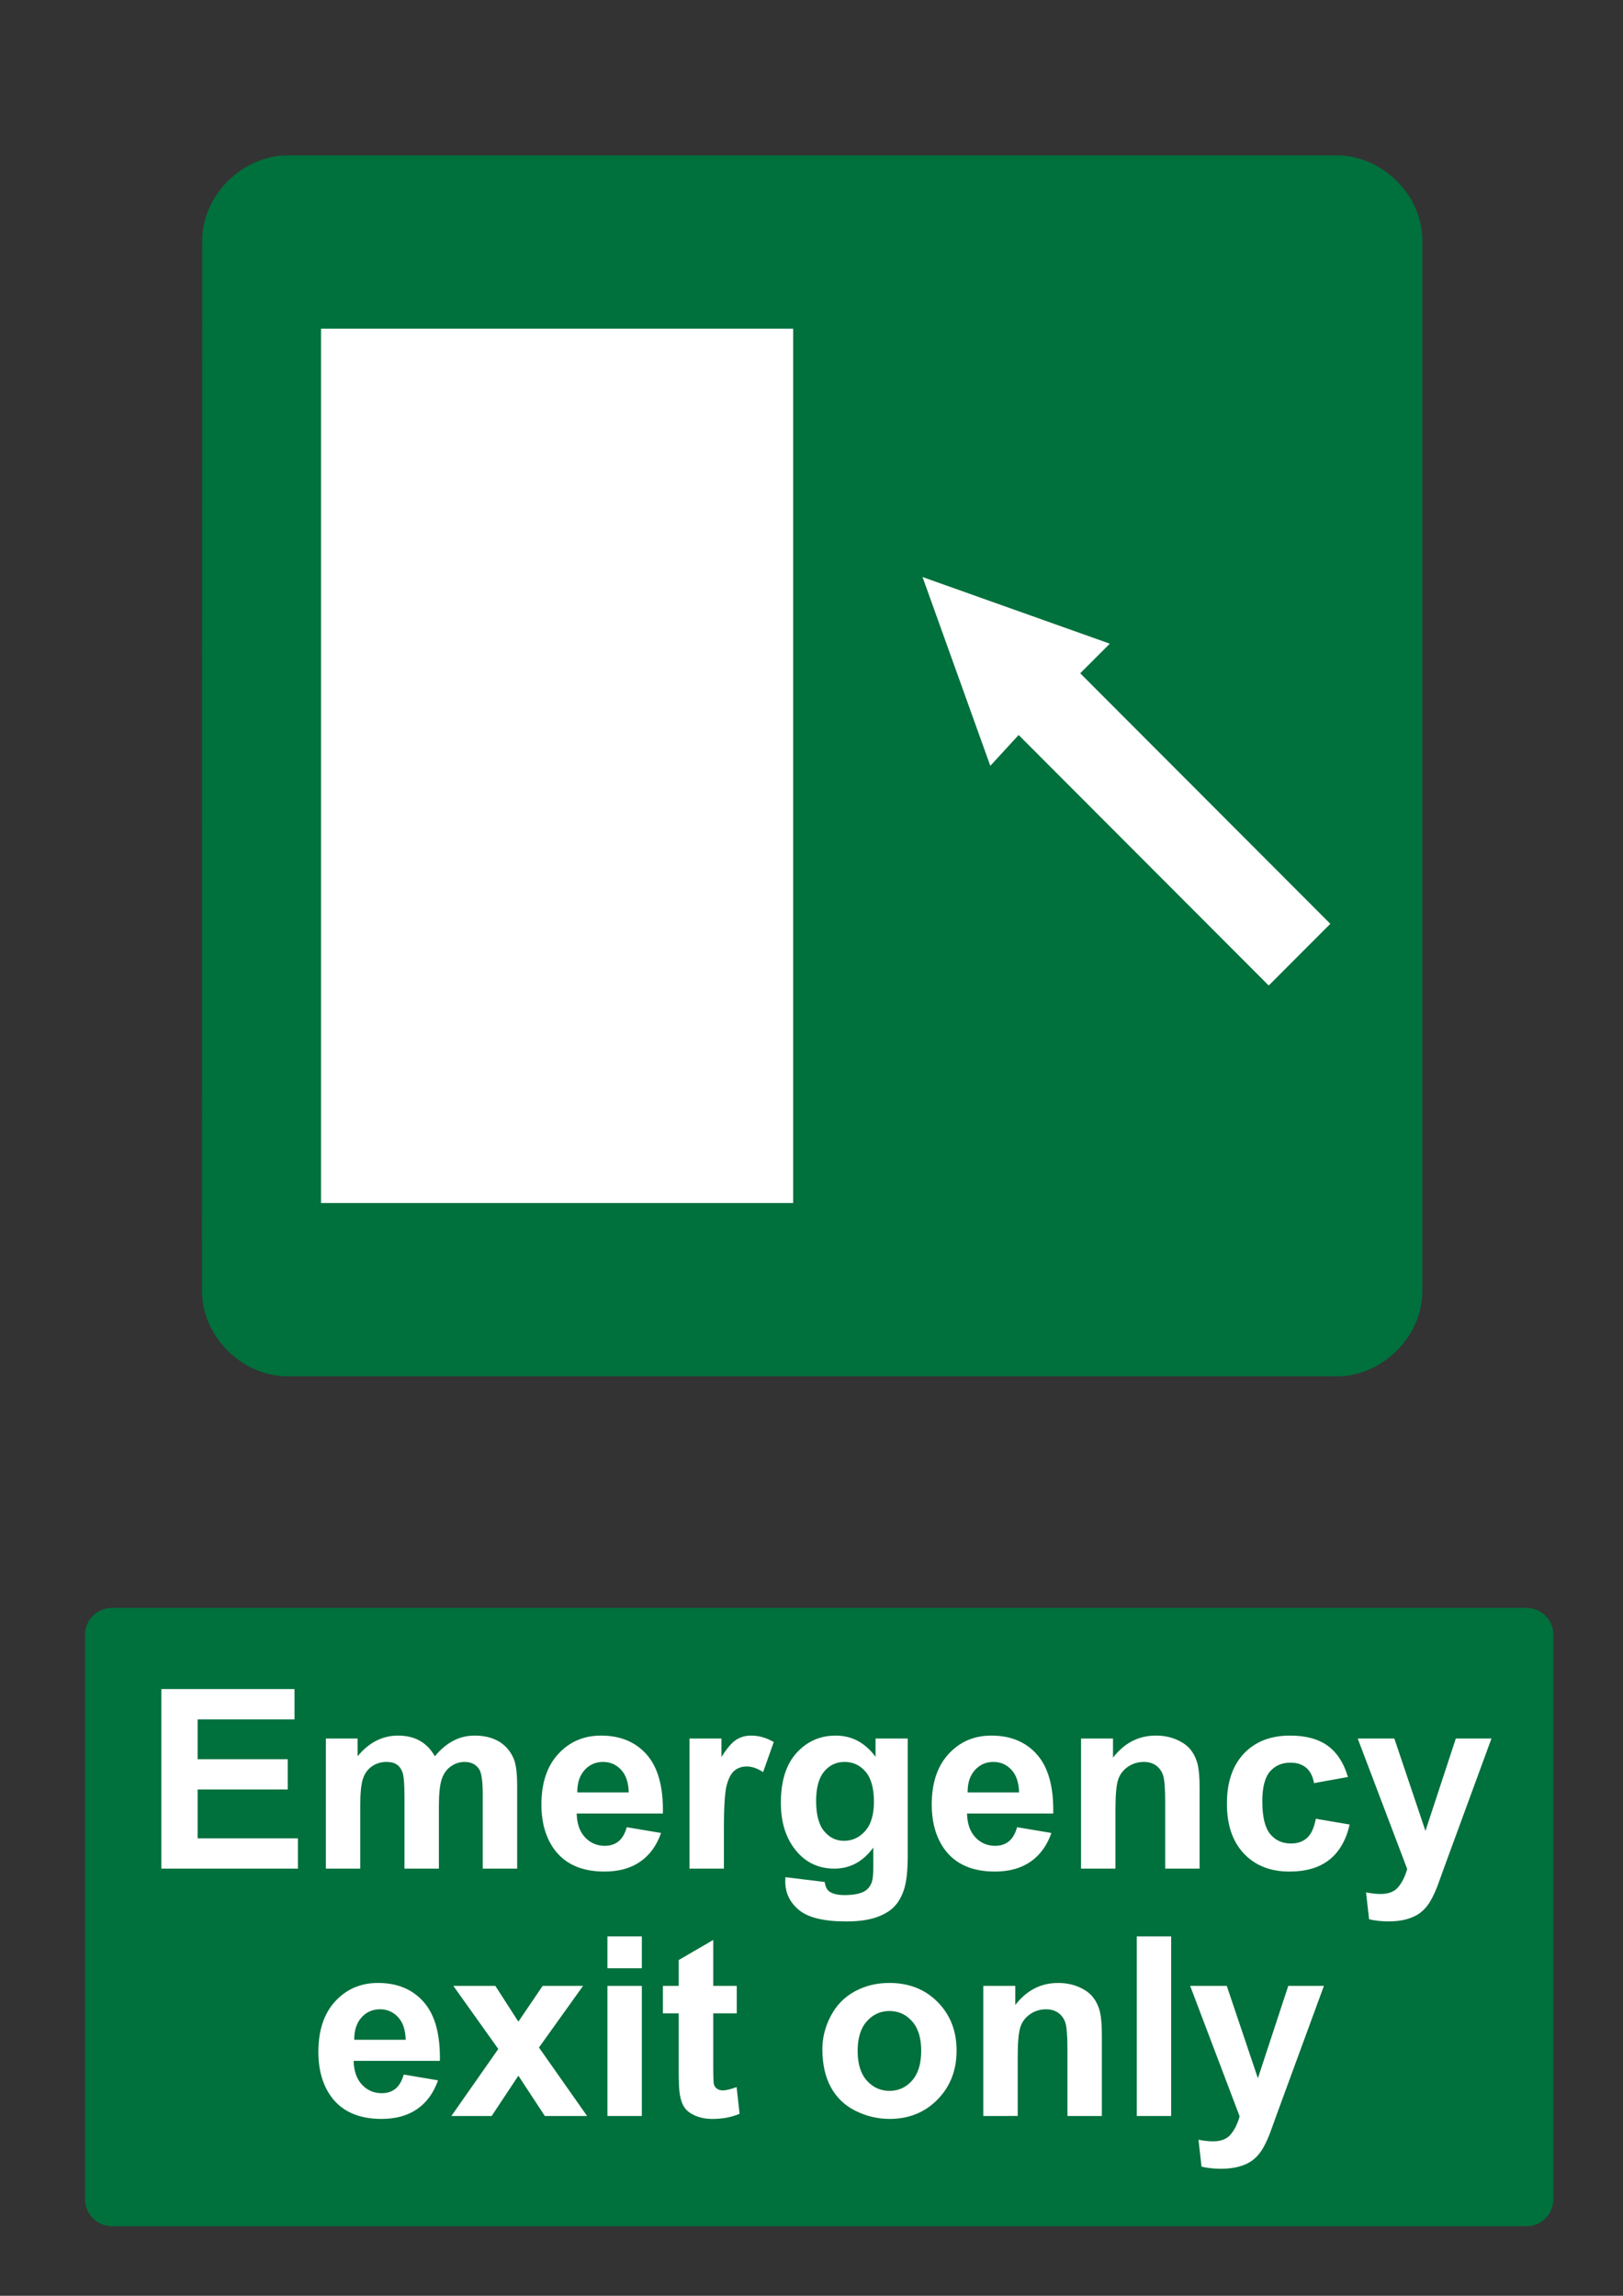 <?xml version="1.0" encoding="utf-8"?>
<!-- Generator: Adobe Illustrator 16.0.3, SVG Export Plug-In . SVG Version: 6.00 Build 0)  -->
<!DOCTYPE svg PUBLIC "-//W3C//DTD SVG 1.1//EN" "http://www.w3.org/Graphics/SVG/1.1/DTD/svg11.dtd">
<svg version="1.1" id="Layer_1" xmlns="http://www.w3.org/2000/svg" xmlns:xlink="http://www.w3.org/1999/xlink" x="0px" y="0px"
	 width="595.279px" height="841.89px" viewBox="0 0 595.279 841.89" enable-background="new 0 0 595.279 841.89"
	 xml:space="preserve">
<rect x="0" y="0" width="595.279" height="841.89" fill="#333333" stroke="none"/>
<path fill="#00703C" d="M74.16,88.348c0-17.133,15.081-31.363,31.276-31.363h384.986c16.197,0,31.273,14.153,31.273,31.287v385.11
	c0,17.135-15.076,31.324-31.273,31.324H105.36c-16.194,0-31.275-14.189-31.275-31.324L74.16,88.348"/>
<polyline fill="#FFFFFF" points="290.913,120.532 117.746,120.532 117.746,441.158 290.913,441.158 290.913,120.532 "/>
<polyline fill="#FFFFFF" points="487.931,338.772 396.204,246.903 407.048,236.042 338.363,211.605 363.222,280.843 
	373.611,269.532 465.337,361.396 487.931,338.772 "/>
<path fill="#00703C" d="M41.1,589.611h518.74c5.479,0,9.92,4.439,9.92,9.92v206.93c0,5.479-4.439,9.92-9.92,9.92H41.1
	c-5.479,0-9.92-4.439-9.92-9.92v-206.93C31.18,594.05,35.62,589.611,41.1,589.611"/>
<g>
	<path fill="#FFFFFF" d="M59.184,685.24v-65.855h48.83v11.143H72.48v14.6h33.063v11.096H72.48v17.924h36.791v11.096H59.184V685.24z"
		/>
	<path fill="#FFFFFF" d="M119.514,637.533h11.635v6.514c4.162-5.061,9.119-7.592,14.869-7.592c3.055,0,5.705,0.629,7.951,1.887
		s4.088,3.16,5.525,5.705c2.096-2.545,4.356-4.447,6.782-5.705c2.427-1.258,5.017-1.887,7.771-1.887
		c3.504,0,6.469,0.713,8.895,2.135c2.427,1.422,4.237,3.512,5.437,6.268c0.868,2.035,1.303,5.33,1.303,9.883v30.502h-12.623v-27.27
		c0-4.73-0.435-7.785-1.303-9.164c-1.168-1.797-2.965-2.693-5.391-2.693c-1.769,0-3.431,0.539-4.986,1.617
		c-1.559,1.076-2.682,2.656-3.369,4.738c-0.689,2.082-1.033,5.367-1.033,9.859v22.91h-12.623v-26.145
		c0-4.643-0.225-7.637-0.674-8.984s-1.146-2.352-2.089-3.01s-2.224-0.988-3.841-0.988c-1.947,0-3.699,0.523-5.256,1.572
		c-1.559,1.049-2.674,2.561-3.348,4.537s-1.011,5.256-1.011,9.838v23.18h-12.623L119.514,637.533L119.514,637.533z"/>
	<path fill="#FFFFFF" d="M229.887,670.056l12.578,2.111c-1.617,4.611-4.171,8.123-7.659,10.533
		c-3.489,2.412-7.854,3.617-13.095,3.617c-8.296,0-14.437-2.711-18.418-8.131c-3.146-4.344-4.717-9.822-4.717-16.441
		c0-7.906,2.065-14.098,6.198-18.576c4.134-4.477,9.358-6.715,15.679-6.715c7.098,0,12.696,2.344,16.801,7.029
		c4.103,4.688,6.063,11.867,5.885,21.541h-31.625c0.09,3.744,1.107,6.654,3.055,8.736c1.946,2.082,4.372,3.121,7.277,3.121
		c1.977,0,3.639-0.539,4.986-1.615C228.179,674.189,229.197,672.453,229.887,670.056z M230.605,657.298
		c-0.09-3.654-1.033-6.432-2.83-8.334c-1.797-1.9-3.982-2.852-6.559-2.852c-2.756,0-5.031,1.004-6.828,3.01s-2.681,4.73-2.65,8.176
		H230.605z"/>
	<path fill="#FFFFFF" d="M265.51,685.24h-12.623v-47.707h11.725v6.783c2.007-3.203,3.812-5.314,5.413-6.334
		c1.603-1.018,3.421-1.527,5.458-1.527c2.875,0,5.646,0.795,8.312,2.381l-3.908,11.006c-2.127-1.377-4.104-2.064-5.93-2.064
		c-1.769,0-3.266,0.486-4.492,1.459c-1.229,0.975-2.194,2.732-2.897,5.277c-0.704,2.547-1.056,7.877-1.056,15.992L265.51,685.24
		L265.51,685.24z"/>
	<path fill="#FFFFFF" d="M288.061,688.384l14.42,1.752c0.239,1.678,0.793,2.83,1.662,3.459c1.197,0.898,3.084,1.348,5.66,1.348
		c3.294,0,5.765-0.494,7.412-1.482c1.106-0.658,1.945-1.723,2.516-3.188c0.389-1.051,0.584-2.98,0.584-5.797v-6.963
		c-3.773,5.152-8.535,7.729-14.285,7.729c-6.409,0-11.484-2.711-15.229-8.131c-2.937-4.283-4.402-9.613-4.402-15.992
		c0-7.996,1.924-14.105,5.772-18.328c3.848-4.223,8.632-6.334,14.353-6.334c5.899,0,10.766,2.59,14.6,7.77v-6.691h11.814v42.811
		c0,5.629-0.465,9.838-1.393,12.623c-0.93,2.785-2.231,4.971-3.908,6.559c-1.678,1.588-3.916,2.83-6.716,3.729
		c-2.802,0.898-6.343,1.35-10.624,1.35c-8.086,0-13.821-1.387-17.205-4.156c-3.385-2.771-5.076-6.281-5.076-10.533
		C288.016,689.492,288.03,688.984,288.061,688.384z M299.336,660.398c0,5.063,0.979,8.768,2.941,11.117
		c1.961,2.354,4.38,3.527,7.255,3.527c3.084,0,5.689-1.205,7.816-3.617c2.126-2.41,3.188-5.98,3.188-10.713
		c0-4.941-1.019-8.609-3.055-11.006c-2.037-2.396-4.612-3.594-7.727-3.594c-3.025,0-5.52,1.176-7.479,3.525
		C300.316,651.992,299.336,655.578,299.336,660.398z"/>
	<path fill="#FFFFFF" d="M373.053,670.056l12.578,2.111c-1.617,4.611-4.171,8.123-7.659,10.533
		c-3.489,2.412-7.854,3.617-13.095,3.617c-8.297,0-14.437-2.711-18.418-8.131c-3.146-4.344-4.718-9.822-4.718-16.441
		c0-7.906,2.066-14.098,6.199-18.576c4.133-4.477,9.358-6.715,15.678-6.715c7.099,0,12.697,2.344,16.802,7.029
		c4.103,4.688,6.063,11.867,5.885,21.541H354.68c0.09,3.744,1.106,6.654,3.055,8.736c1.946,2.082,4.372,3.121,7.277,3.121
		c1.977,0,3.639-0.539,4.985-1.615C371.345,674.189,372.363,672.453,373.053,670.056z M373.771,657.298
		c-0.09-3.654-1.033-6.432-2.83-8.334c-1.797-1.9-3.983-2.852-6.559-2.852c-2.756,0-5.031,1.004-6.828,3.01s-2.682,4.73-2.65,8.176
		H373.771z"/>
	<path fill="#FFFFFF" d="M439.986,685.24h-12.623v-24.348c0-5.15-0.27-8.482-0.809-9.994c-0.539-1.514-1.415-2.689-2.628-3.527
		s-2.673-1.258-4.38-1.258c-2.188,0-4.148,0.6-5.886,1.797c-1.736,1.199-2.928,2.785-3.57,4.762
		c-0.646,1.979-0.967,5.631-0.967,10.961v21.607h-12.622v-47.707h11.725v7.008c4.162-5.391,9.403-8.086,15.723-8.086
		c2.785,0,5.33,0.502,7.638,1.506c2.306,1.004,4.05,2.283,5.232,3.84c1.184,1.559,2.006,3.324,2.471,5.301
		c0.465,1.979,0.696,4.809,0.696,8.49V685.24L439.986,685.24z"/>
	<path fill="#FFFFFF" d="M494.387,651.638l-12.443,2.246c-0.42-2.484-1.37-4.357-2.853-5.615c-1.483-1.258-3.407-1.887-5.772-1.887
		c-3.145,0-5.652,1.086-7.523,3.256c-1.872,2.172-2.809,5.805-2.809,10.895c0,5.66,0.95,9.658,2.854,11.994
		c1.9,2.336,4.454,3.504,7.658,3.504c2.396,0,4.357-0.682,5.886-2.043c1.526-1.363,2.604-3.707,3.233-7.031l12.398,2.111
		c-1.288,5.689-3.759,9.988-7.412,12.893c-3.654,2.906-8.551,4.357-14.689,4.357c-6.979,0-12.541-2.201-16.688-6.604
		c-4.148-4.402-6.222-10.496-6.222-18.283c0-7.877,2.081-14.008,6.244-18.396c4.161-4.387,9.793-6.58,16.891-6.58
		c5.81,0,10.429,1.25,13.858,3.75C490.426,642.707,492.889,646.517,494.387,651.638z"/>
	<path fill="#FFFFFF" d="M497.98,637.533h13.432l11.41,33.871l11.142-33.871h13.071l-16.846,45.91l-3.01,8.311
		c-1.108,2.785-2.164,4.912-3.167,6.379c-1.004,1.467-2.156,2.658-3.459,3.572c-1.303,0.912-2.905,1.623-4.808,2.133
		c-1.901,0.51-4.051,0.764-6.445,0.764c-2.427,0-4.808-0.254-7.144-0.764l-1.123-9.883c1.978,0.389,3.759,0.584,5.347,0.584
		c2.935,0,5.104-0.861,6.514-2.582c1.407-1.723,2.485-3.916,3.234-6.582L497.98,637.533z"/>
</g>
<g>
	<path fill="#FFFFFF" d="M148.081,760.765l12.578,2.111c-1.617,4.613-4.172,8.125-7.659,10.535
		c-3.489,2.41-7.854,3.615-13.096,3.615c-8.296,0-14.436-2.709-18.418-8.131c-3.145-4.342-4.717-9.822-4.717-16.441
		c0-7.906,2.066-14.098,6.199-18.574s9.358-6.717,15.678-6.717c7.099,0,12.697,2.344,16.801,7.031s6.064,11.867,5.886,21.539
		h-31.625c0.09,3.744,1.106,6.656,3.055,8.736c1.946,2.082,4.372,3.123,7.277,3.123c1.977,0,3.639-0.539,4.985-1.617
		C146.373,764.898,147.391,763.164,148.081,760.765z M148.799,748.007c-0.09-3.652-1.033-6.43-2.83-8.332
		c-1.797-1.9-3.983-2.854-6.559-2.854c-2.757,0-5.031,1.004-6.828,3.01c-1.797,2.008-2.682,4.732-2.65,8.176H148.799z"/>
	<path fill="#FFFFFF" d="M165.555,775.951l17.205-24.572l-16.486-23.135h15.408l8.445,13.117l8.895-13.117h14.824l-16.172,22.596
		l17.654,25.111H199.83l-9.703-14.779l-9.793,14.779H165.555z"/>
	<path fill="#FFFFFF" d="M222.786,721.775v-11.682h12.623v11.682H222.786z M222.786,775.951v-47.707h12.623v47.707H222.786
		L222.786,775.951z"/>
	<path fill="#FFFFFF" d="M270.223,728.244v10.063h-8.625v19.227c0,3.895,0.082,6.162,0.247,6.807
		c0.164,0.645,0.539,1.176,1.123,1.594c0.584,0.42,1.295,0.631,2.134,0.631c1.168,0,2.859-0.404,5.076-1.215l1.078,9.793
		c-2.937,1.26-6.26,1.889-9.973,1.889c-2.276,0-4.328-0.383-6.154-1.146c-1.827-0.764-3.167-1.752-4.021-2.965
		c-0.854-1.213-1.444-2.854-1.773-4.92c-0.271-1.467-0.404-4.432-0.404-8.895v-20.799h-5.795v-10.063h5.795v-9.48l12.668-7.365
		v16.846H270.223z"/>
	<path fill="#FFFFFF" d="M301.622,751.421c0-4.191,1.033-8.25,3.101-12.174c2.065-3.922,4.993-6.918,8.782-8.984
		c3.788-2.064,8.019-3.1,12.689-3.1c7.217,0,13.132,2.344,17.744,7.031c4.611,4.688,6.918,10.607,6.918,17.766
		c0,7.219-2.329,13.201-6.985,17.947s-10.52,7.119-17.587,7.119c-4.373,0-8.543-0.988-12.511-2.965
		c-3.969-1.977-6.985-4.873-9.052-8.691C302.655,761.552,301.622,756.904,301.622,751.421z M314.561,752.095
		c0,4.732,1.123,8.355,3.369,10.871c2.246,2.518,5.016,3.773,8.311,3.773c3.294,0,6.058-1.258,8.288-3.773s3.347-6.168,3.347-10.961
		c0-4.672-1.115-8.266-3.347-10.781c-2.23-2.516-4.994-3.771-8.288-3.771c-3.295,0-6.063,1.258-8.311,3.771
		C315.683,743.74,314.561,747.365,314.561,752.095z"/>
	<path fill="#FFFFFF" d="M404.135,775.951h-12.623v-24.35c0-5.148-0.271-8.48-0.81-9.994c-0.539-1.512-1.415-2.688-2.628-3.525
		s-2.673-1.258-4.38-1.258c-2.187,0-4.147,0.6-5.885,1.797s-2.928,2.785-3.571,4.762c-0.645,1.977-0.966,5.631-0.966,10.961v21.607
		H360.65v-47.707h11.726v7.008c4.161-5.391,9.402-8.086,15.723-8.086c2.785,0,5.33,0.502,7.637,1.504
		c2.306,1.004,4.05,2.285,5.233,3.842c1.183,1.559,2.006,3.324,2.471,5.301c0.464,1.977,0.696,4.807,0.696,8.49V775.951z"/>
	<path fill="#FFFFFF" d="M416.938,775.951v-65.855h12.623v65.855H416.938z"/>
	<path fill="#FFFFFF" d="M436.523,728.244h13.432l11.41,33.871l11.142-33.871h13.071l-16.846,45.91l-3.01,8.311
		c-1.108,2.785-2.164,4.91-3.167,6.379c-1.004,1.467-2.156,2.656-3.459,3.57s-2.905,1.625-4.808,2.135
		c-1.901,0.508-4.051,0.764-6.445,0.764c-2.427,0-4.808-0.256-7.144-0.764l-1.123-9.883c1.978,0.389,3.758,0.584,5.347,0.584
		c2.935,0,5.104-0.861,6.514-2.584c1.407-1.723,2.485-3.916,3.234-6.58L436.523,728.244z"/>
</g>
</svg>
